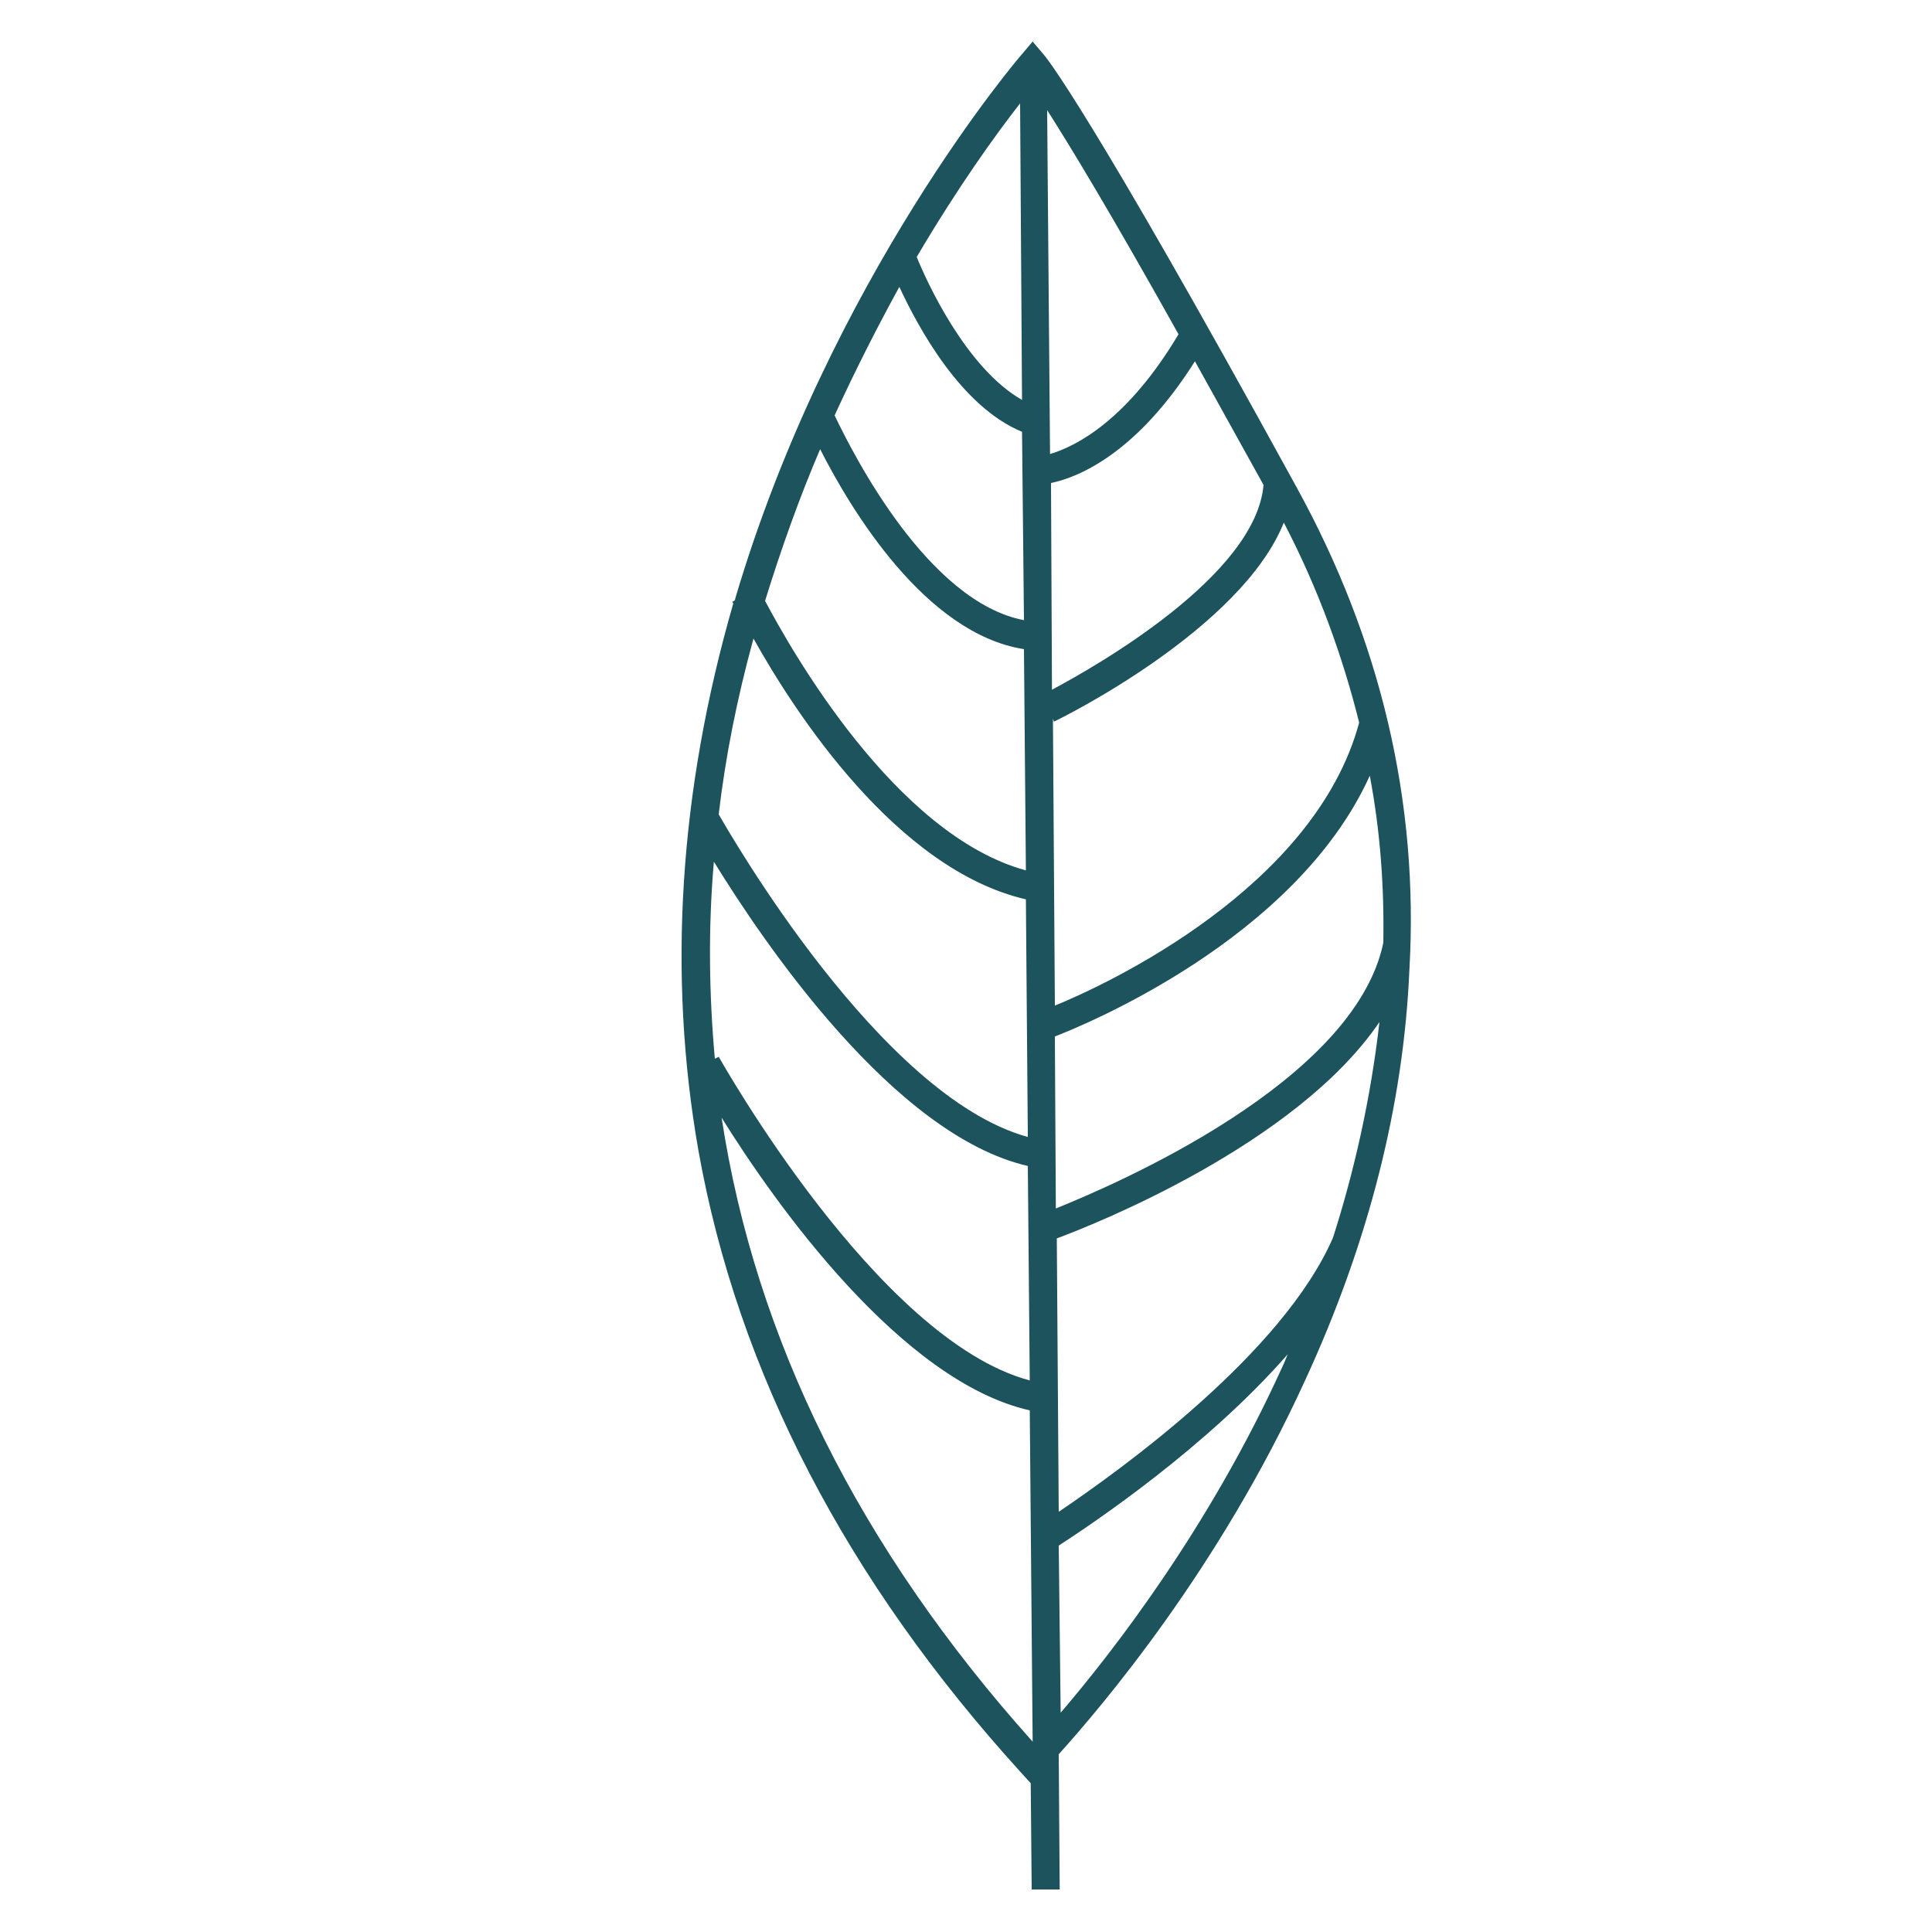 <?xml version="1.0" encoding="utf-8"?>
<!-- Uploaded to: SVG Repo, www.svgrepo.com, Generator: SVG Repo Mixer Tools -->
<svg width="800px" height="800px" viewBox="0 0 1024 1024" class="icon"  version="1.1" xmlns="http://www.w3.org/2000/svg"><path d="M687.104 258.048c-110.592-201.728-133.12-228.352-134.144-229.376l-5.632-6.656-5.632 6.656c-1.024 1.024-101.888 118.784-152.064 288.768 0 0.512 0 0.512-0.512 1.024l-1.024 0.512s0.512 0.512 0.512 1.024c-28.672 99.328-34.816 196.608-18.432 289.792 20.992 117.76 78.848 228.352 171.008 329.728l5.12 5.632 0.512 56.32h14.848l-0.512-71.68c23.04-25.6 84.992-98.304 130.56-198.144 33.792-73.216 52.224-146.432 55.296-217.6 5.12-89.088-15.36-175.104-59.904-256z m19.456 397.824c-26.624 61.44-112.128 122.88-145.408 145.408l-1.024-144.896c17.92-6.656 126.464-49.152 171.008-114.688-4.608 40.448-13.312 78.848-24.576 114.176z m-327.68-94.72c-3.072-34.304-3.584-69.12-0.512-104.448 26.112 42.496 95.232 144.896 166.4 161.28l1.024 113.664c-80.896-21.504-163.84-169.984-164.864-171.52l-2.048 1.024zM557.056 256c14.848-3.072 45.568-15.872 76.288-64.512 10.752 19.456 23.04 41.472 36.352 65.536-4.096 48.128-89.088 96.256-112.128 108.544l-0.512-109.568z m-0.512-15.36l-1.536-182.272c11.776 18.432 33.28 53.76 69.632 118.784-27.136 45.568-54.272 59.392-68.096 63.488z m-14.848-28.672c-29.696-16.896-50.688-62.976-55.808-75.776 22.016-37.376 41.984-65.024 54.784-81.408l1.024 157.184z m0 16.896l1.024 99.84c-50.688-9.728-90.112-87.04-100.352-108.544 11.264-24.576 23.04-47.616 34.304-68.096 10.24 22.016 32.768 63.488 65.024 76.8z m1.024 115.2l1.024 117.248c-69.632-18.944-124.928-117.76-138.24-142.848 8.704-28.16 18.432-55.296 29.184-80.384 16.384 32.256 55.808 97.792 108.032 105.984z m190.464 155.648c-15.36 73.728-141.824 128-173.568 140.8l-0.512-91.136c14.336-5.632 127.488-51.2 166.912-138.24 5.632 29.696 7.68 59.392 7.168 88.576z m-12.8-116.736c-23.552 87.552-133.632 138.752-161.28 150.016l-1.024-152.064 0.512 1.536c4.608-2.048 99.328-49.152 121.856-105.472 18.432 35.328 31.232 71.168 39.936 105.984zM543.744 476.672l1.024 125.952c-78.336-21.504-158.208-161.28-163.84-171.008 3.584-30.72 9.728-61.44 18.432-93.184 22.016 39.424 75.776 122.368 144.384 138.24z m-161.28 115.712c28.672 46.08 95.232 139.776 163.328 155.136l1.536 175.616c-92.16-102.912-146.944-213.504-164.864-330.752z m179.712 315.392l-1.024-88.576c18.944-12.288 78.336-52.224 121.344-101.376-1.024 2.56-2.048 5.12-3.072 7.168-38.912 85.504-90.112 151.04-117.248 182.784z" fill="#1D535C" /></svg>